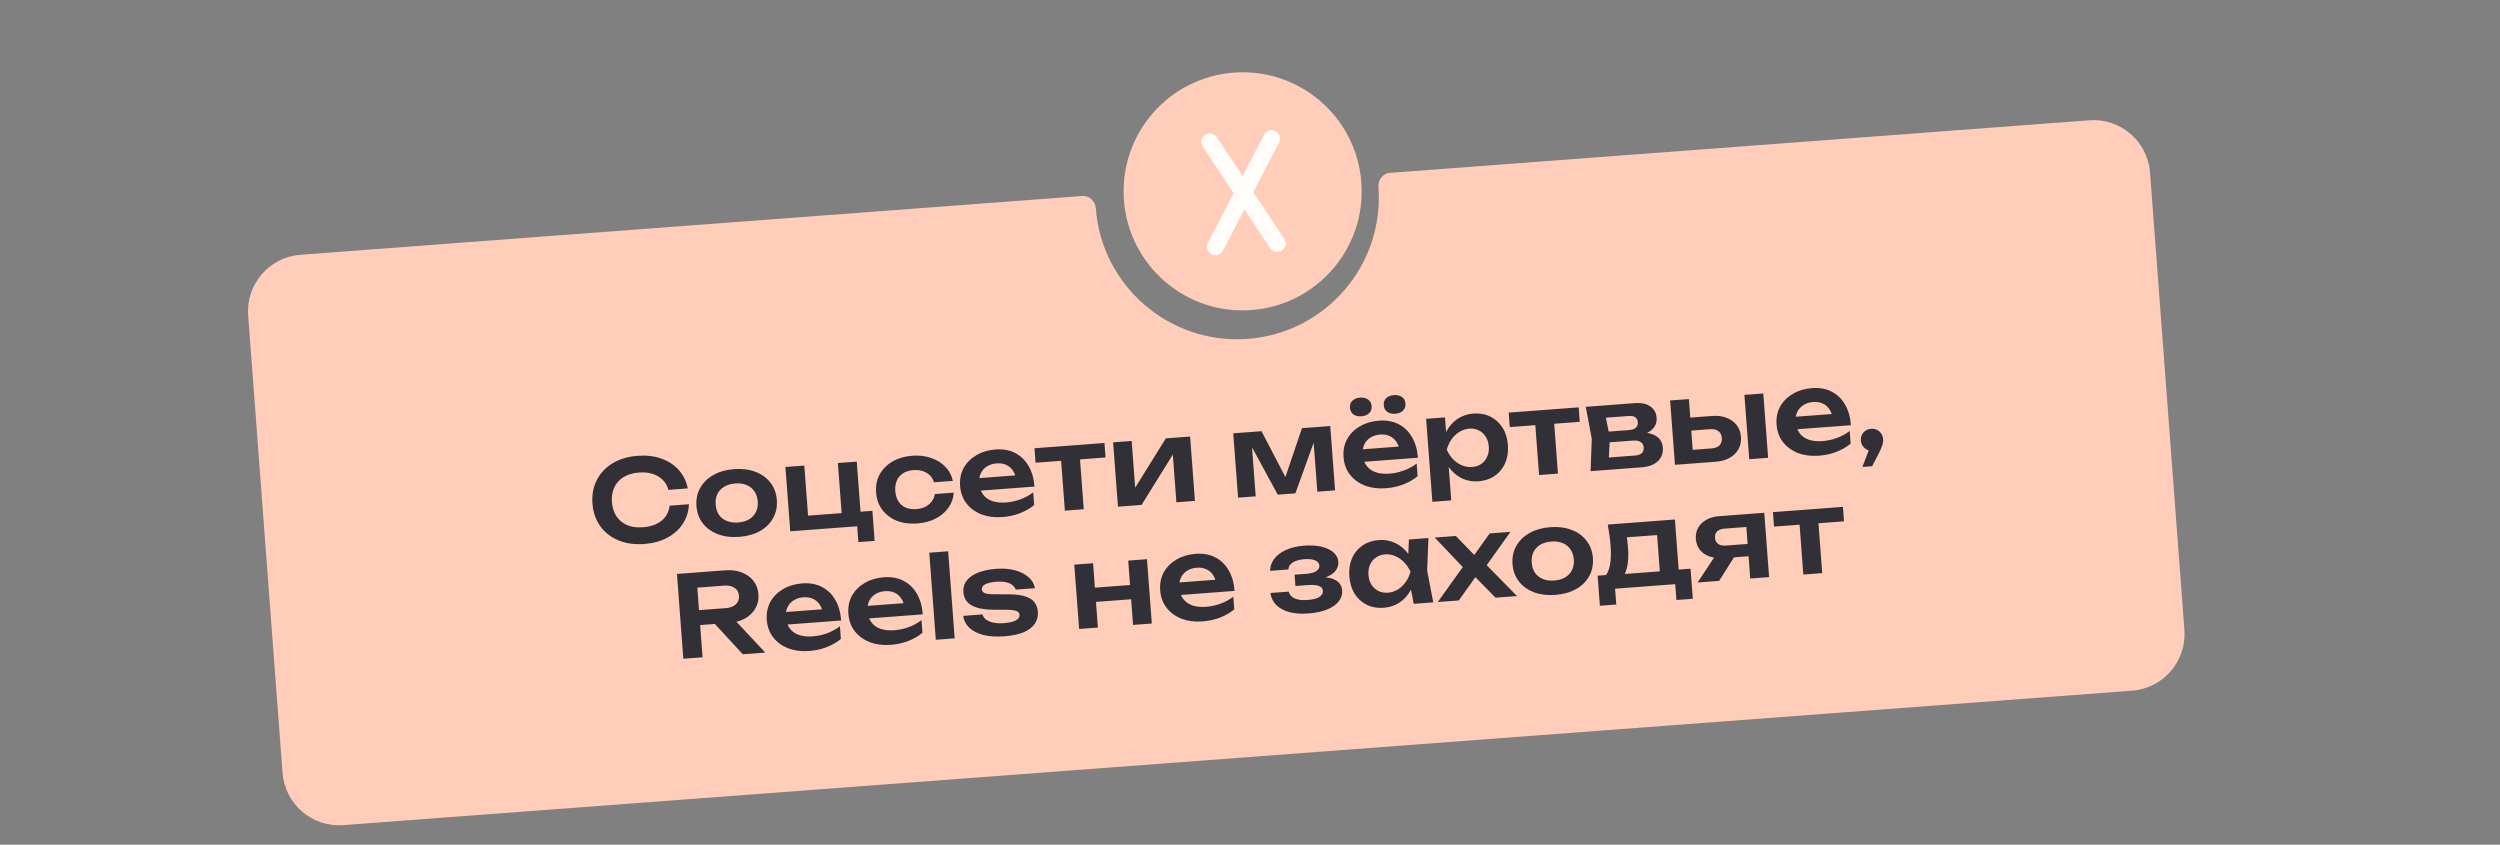 <?xml version="1.0" encoding="UTF-8"?> <svg xmlns="http://www.w3.org/2000/svg" width="441" height="149" viewBox="0 0 441 149" fill="none"><rect x="0" y="0" width="441" height="149" fill="#808080" stroke="none"/><path d="M368.544 21.219C374.051 20.805 378.851 24.934 379.265 30.442L385.329 111.111C385.743 116.619 381.614 121.419 376.106 121.833L60.562 145.551C55.055 145.965 50.255 141.836 49.841 136.329L43.777 55.659C43.363 50.152 47.492 45.352 52.999 44.938L190.915 34.571C192.16 34.477 193.205 35.475 193.298 36.72V36.72C194.333 50.488 206.334 60.81 220.102 59.776C233.87 58.741 244.193 46.74 243.158 32.972V32.972C243.064 31.728 243.949 30.585 245.194 30.491L368.544 21.219Z" fill="#FFCDB9"></path><circle cx="219.202" cy="33.751" r="21" transform="rotate(-4.299 219.202 33.751)" fill="#FFCDB9"></circle><path d="M214.402 43.523L224.303 24.464M213.419 25.044L225.288 42.943" stroke="#FFFCF9" stroke-width="3" stroke-linecap="round"></path><path d="M121.528 88.949C121.476 90.223 121.115 91.374 120.443 92.4C119.784 93.412 118.869 94.23 117.699 94.853C116.543 95.475 115.193 95.843 113.651 95.959C111.949 96.087 110.429 95.874 109.09 95.319C107.765 94.764 106.7 93.935 105.895 92.832C105.089 91.716 104.627 90.38 104.511 88.824C104.394 87.269 104.651 85.886 105.282 84.675C105.912 83.451 106.84 82.465 108.068 81.718C109.309 80.969 110.78 80.531 112.482 80.403C114.024 80.287 115.413 80.45 116.65 80.892C117.9 81.333 118.927 82.005 119.73 82.907C120.546 83.808 121.076 84.892 121.318 86.157L117.907 86.413C117.722 85.719 117.39 85.135 116.913 84.663C116.436 84.177 115.841 83.821 115.128 83.594C114.416 83.367 113.601 83.287 112.684 83.356C111.633 83.435 110.737 83.703 109.996 84.16C109.267 84.603 108.724 85.205 108.367 85.967C108.009 86.716 107.867 87.583 107.941 88.567C108.015 89.55 108.285 90.392 108.752 91.093C109.219 91.78 109.846 92.294 110.633 92.636C111.434 92.964 112.359 93.088 113.409 93.009C114.327 92.94 115.121 92.747 115.792 92.429C116.463 92.098 116.998 91.663 117.399 91.125C117.799 90.573 118.038 89.933 118.117 89.206L121.528 88.949ZM130.402 94.7C128.992 94.806 127.737 94.653 126.637 94.241C125.535 93.816 124.652 93.18 123.986 92.334C123.32 91.475 122.942 90.454 122.854 89.271C122.764 88.074 122.984 87.008 123.516 86.072C124.046 85.123 124.825 84.362 125.851 83.791C126.877 83.205 128.094 82.86 129.504 82.754C130.913 82.648 132.169 82.808 133.27 83.233C134.371 83.645 135.248 84.281 135.901 85.141C136.566 85.987 136.944 87.008 137.034 88.205C137.122 89.388 136.902 90.454 136.371 91.403C135.853 92.338 135.081 93.098 134.056 93.683C133.029 94.255 131.811 94.594 130.402 94.7ZM130.211 92.167C130.983 92.109 131.63 91.92 132.154 91.6C132.692 91.279 133.088 90.855 133.342 90.327C133.609 89.786 133.716 89.163 133.663 88.458C133.609 87.74 133.41 87.14 133.066 86.658C132.735 86.161 132.279 85.794 131.7 85.557C131.134 85.319 130.465 85.229 129.694 85.287C128.936 85.344 128.289 85.533 127.751 85.854C127.214 86.175 126.812 86.606 126.545 87.148C126.29 87.675 126.19 88.298 126.244 89.016C126.297 89.721 126.489 90.321 126.821 90.818C127.164 91.3 127.626 91.66 128.205 91.897C128.785 92.134 129.453 92.224 130.211 92.167ZM151.132 81.429L151.845 90.922L151.138 90.314L153.89 90.107L154.289 95.412L151.417 95.628L151.157 92.177L151.785 92.792L139.4 93.723L138.547 82.375L141.878 82.125L142.591 91.618L142.003 91L149.064 90.469L148.515 91.173L147.801 81.679L151.132 81.429ZM168.241 86.902C168.181 87.882 167.867 88.769 167.298 89.56C166.742 90.351 165.994 90.989 165.055 91.474C164.115 91.959 163.047 92.246 161.85 92.336C160.494 92.438 159.279 92.282 158.205 91.868C157.143 91.44 156.286 90.796 155.633 89.936C154.993 89.074 154.629 88.059 154.541 86.889C154.453 85.705 154.66 84.647 155.165 83.713C155.682 82.765 156.434 82 157.419 81.418C158.419 80.834 159.596 80.492 160.952 80.39C162.149 80.3 163.249 80.431 164.251 80.784C165.253 81.123 166.087 81.642 166.755 82.341C167.435 83.025 167.878 83.854 168.085 84.828L164.754 85.078C164.524 84.32 164.08 83.758 163.424 83.393C162.781 83.014 162.02 82.857 161.143 82.923C160.438 82.976 159.83 83.162 159.319 83.481C158.821 83.786 158.452 84.208 158.211 84.748C157.97 85.274 157.877 85.903 157.932 86.634C157.986 87.352 158.172 87.96 158.49 88.457C158.807 88.941 159.236 89.304 159.775 89.544C160.327 89.77 160.955 89.856 161.66 89.803C162.551 89.736 163.286 89.461 163.864 88.976C164.456 88.49 164.805 87.882 164.91 87.152L168.241 86.902ZM176.811 91.212C175.469 91.313 174.247 91.157 173.146 90.745C172.058 90.319 171.174 89.677 170.494 88.818C169.828 87.959 169.45 86.931 169.36 85.735C169.271 84.551 169.479 83.493 169.984 82.559C170.502 81.624 171.248 80.873 172.221 80.305C173.194 79.724 174.325 79.385 175.614 79.288C176.931 79.189 178.083 79.397 179.071 79.91C180.058 80.411 180.843 81.168 181.427 82.18C182.025 83.192 182.377 84.409 182.484 85.831L172.113 86.611L171.947 84.397L180.523 83.752L179.286 84.648C179.183 83.987 178.975 83.434 178.66 82.99C178.359 82.545 177.967 82.213 177.483 81.995C176.998 81.778 176.444 81.692 175.819 81.739C175.141 81.79 174.559 81.975 174.075 82.292C173.603 82.595 173.246 83.002 173.004 83.515C172.774 84.014 172.683 84.589 172.732 85.241C172.791 86.025 173.015 86.683 173.402 87.216C173.79 87.748 174.327 88.136 175.014 88.378C175.701 88.621 176.516 88.707 177.46 88.636C178.311 88.572 179.16 88.388 180.006 88.083C180.851 87.766 181.603 87.355 182.26 86.851L182.428 89.085C181.723 89.672 180.884 90.157 179.91 90.537C178.948 90.904 177.915 91.129 176.811 91.212ZM187.077 79.89L190.407 79.64L191.173 89.831L187.843 90.082L187.077 79.89ZM182.482 79.072L194.827 78.144L195.019 80.697L182.674 81.625L182.482 79.072ZM197.206 89.378L196.353 78.03L199.624 77.784L200.345 87.377L199.511 87.219L205.647 77.331L209.935 77.009L210.788 88.357L207.517 88.603L206.782 78.83L207.618 79.008L201.374 89.064L197.206 89.378ZM218.396 87.785L217.543 76.437L222.529 76.062L227.38 85.365L226.303 85.446L229.669 75.525L234.655 75.151L235.508 86.499L232.377 86.734L231.614 76.583L232.292 76.532L228.508 87.025L225.396 87.259L220.089 77.489L220.746 77.42L221.507 87.551L218.396 87.785ZM244.453 86.127C243.11 86.228 241.888 86.073 240.787 85.661C239.699 85.234 238.815 84.592 238.135 83.734C237.469 82.875 237.091 81.847 237.001 80.65C236.912 79.467 237.12 78.409 237.625 77.475C238.143 76.54 238.889 75.788 239.862 75.221C240.835 74.639 241.966 74.3 243.256 74.203C244.572 74.105 245.724 74.312 246.712 74.826C247.699 75.327 248.484 76.083 249.069 77.096C249.666 78.107 250.018 79.324 250.125 80.747L239.755 81.526L239.588 79.313L248.164 78.668L246.928 79.563C246.824 78.903 246.616 78.35 246.302 77.906C246.001 77.46 245.608 77.129 245.124 76.911C244.639 76.693 244.085 76.608 243.46 76.655C242.782 76.706 242.201 76.89 241.716 77.207C241.244 77.51 240.887 77.918 240.645 78.431C240.415 78.93 240.325 79.505 240.374 80.156C240.433 80.941 240.656 81.599 241.044 82.132C241.431 82.664 241.968 83.051 242.655 83.294C243.342 83.537 244.157 83.622 245.101 83.551C245.952 83.487 246.801 83.303 247.647 82.999C248.492 82.681 249.244 82.271 249.901 81.767L250.069 84C249.364 84.588 248.525 85.072 247.551 85.453C246.589 85.82 245.556 86.044 244.453 86.127ZM240.169 73.433C239.597 73.476 239.121 73.364 238.74 73.099C238.371 72.819 238.168 72.426 238.13 71.921C238.092 71.416 238.235 71.004 238.559 70.686C238.896 70.366 239.35 70.185 239.922 70.142C240.493 70.099 240.963 70.211 241.331 70.477C241.712 70.743 241.921 71.128 241.959 71.633C241.997 72.139 241.848 72.558 241.512 72.89C241.188 73.209 240.741 73.39 240.169 73.433ZM246.132 72.984C245.561 73.027 245.084 72.916 244.703 72.65C244.335 72.371 244.131 71.978 244.093 71.473C244.055 70.968 244.198 70.556 244.522 70.237C244.859 69.918 245.313 69.737 245.885 69.694C246.457 69.651 246.926 69.762 247.294 70.029C247.675 70.294 247.884 70.68 247.922 71.185C247.96 71.69 247.811 72.109 247.475 72.442C247.152 72.761 246.704 72.941 246.132 72.984ZM251.568 73.879L254.899 73.629L255.17 77.239L255.064 77.688L255.269 80.42L255.47 81.228L255.999 88.268L252.669 88.518L251.568 73.879ZM254.169 79.4C254.304 78.173 254.618 77.093 255.109 76.16C255.613 75.213 256.272 74.462 257.086 73.906C257.913 73.349 258.852 73.031 259.902 72.952C261.019 72.868 262.015 73.047 262.891 73.49C263.779 73.918 264.496 74.566 265.043 75.434C265.588 76.289 265.906 77.314 265.996 78.511C266.085 79.694 265.924 80.756 265.513 81.696C265.102 82.623 264.489 83.371 263.676 83.94C262.876 84.495 261.917 84.814 260.8 84.898C259.736 84.978 258.761 84.804 257.873 84.376C256.998 83.947 256.241 83.309 255.603 82.461C254.963 81.6 254.485 80.58 254.169 79.4ZM262.625 78.764C262.575 78.1 262.392 77.525 262.075 77.041C261.77 76.542 261.368 76.171 260.868 75.928C260.367 75.672 259.805 75.567 259.18 75.614C258.555 75.661 257.974 75.852 257.438 76.186C256.9 76.507 256.438 76.943 256.052 77.493C255.678 78.03 255.396 78.639 255.206 79.322C255.496 79.969 255.865 80.529 256.316 81.004C256.779 81.477 257.301 81.839 257.881 82.089C258.461 82.326 259.063 82.422 259.688 82.375C260.313 82.328 260.854 82.147 261.312 81.832C261.768 81.503 262.111 81.076 262.339 80.551C262.58 80.025 262.675 79.429 262.625 78.764ZM270.727 73.603L274.058 73.352L274.824 83.543L271.493 83.794L270.727 73.603ZM266.133 72.785L278.478 71.857L278.67 74.409L266.325 75.337L266.133 72.785ZM280.577 83.111L280.79 77.399L279.724 71.763L288.46 71.106C289.55 71.024 290.434 71.219 291.111 71.689C291.787 72.147 292.158 72.814 292.224 73.692C292.286 74.516 292.017 75.211 291.418 75.778C290.818 76.331 289.95 76.697 288.813 76.876L289.011 76.3C290.343 76.24 291.375 76.443 292.105 76.909C292.848 77.362 293.253 78.047 293.322 78.964C293.396 79.948 293.096 80.753 292.421 81.378C291.758 81.99 290.809 82.342 289.572 82.435L280.577 83.111ZM283.733 82.132L282.35 80.812L288.393 80.357C288.965 80.314 289.375 80.17 289.624 79.924C289.872 79.665 289.98 79.322 289.948 78.897C289.919 78.511 289.749 78.21 289.439 77.992C289.127 77.762 288.639 77.671 287.974 77.721L282.829 78.108L282.686 76.213L287.393 75.86C287.951 75.818 288.348 75.674 288.584 75.429C288.833 75.183 288.943 74.867 288.914 74.482C288.887 74.123 288.745 73.839 288.489 73.631C288.246 73.422 287.865 73.337 287.347 73.376L281.842 73.79L282.992 72.279L283.981 77.159L283.733 82.132ZM307.714 69.659L311.044 69.409L311.897 80.757L308.567 81.007L307.714 69.659ZM295.464 81.992L294.611 70.644L297.921 70.395L298.71 80.886L297.518 79.431L301.945 79.098C302.557 79.052 303.018 78.87 303.328 78.553C303.638 78.222 303.773 77.797 303.734 77.279C303.693 76.734 303.495 76.327 303.141 76.06C302.785 75.779 302.302 75.662 301.69 75.708L297.283 76.039L297.11 73.745L302.016 73.377C302.987 73.304 303.838 73.413 304.568 73.706C305.311 73.985 305.905 74.415 306.35 74.996C306.794 75.565 307.046 76.254 307.107 77.065C307.167 77.863 307.021 78.583 306.668 79.224C306.315 79.866 305.799 80.379 305.119 80.765C304.439 81.15 303.621 81.379 302.664 81.451L295.464 81.992ZM320.839 80.385C319.496 80.486 318.274 80.331 317.173 79.919C316.085 79.493 315.201 78.85 314.522 77.992C313.855 77.133 313.477 76.105 313.387 74.909C313.298 73.725 313.506 72.667 314.011 71.733C314.529 70.798 315.275 70.047 316.248 69.479C317.221 68.898 318.352 68.559 319.642 68.462C320.958 68.363 322.11 68.57 323.098 69.084C324.085 69.585 324.871 70.342 325.455 71.354C326.052 72.365 326.404 73.582 326.511 75.005L316.141 75.785L315.974 73.571L324.55 72.926L323.314 73.822C323.21 73.161 323.002 72.608 322.688 72.164C322.387 71.718 321.994 71.387 321.51 71.169C321.025 70.952 320.471 70.866 319.846 70.913C319.168 70.964 318.587 71.148 318.102 71.466C317.63 71.768 317.273 72.176 317.031 72.689C316.801 73.188 316.711 73.763 316.76 74.414C316.819 75.199 317.042 75.857 317.43 76.39C317.817 76.922 318.354 77.31 319.041 77.552C319.728 77.795 320.543 77.881 321.487 77.81C322.338 77.746 323.187 77.561 324.033 77.257C324.878 76.94 325.63 76.529 326.287 76.025L326.455 78.258C325.75 78.846 324.911 79.331 323.937 79.711C322.975 80.078 321.942 80.302 320.839 80.385ZM328.523 82.375L330.082 78.307L330.353 79.51C329.994 79.537 329.656 79.475 329.337 79.326C329.03 79.161 328.78 78.939 328.585 78.66C328.39 78.38 328.279 78.061 328.252 77.702C328.225 77.343 328.287 77.011 328.438 76.706C328.589 76.4 328.804 76.156 329.085 75.975C329.378 75.779 329.704 75.668 330.063 75.641C330.448 75.612 330.794 75.673 331.099 75.824C331.405 75.974 331.655 76.196 331.851 76.489C332.046 76.769 332.158 77.101 332.187 77.487C332.213 77.832 332.154 78.211 332.012 78.623C331.882 79.034 331.641 79.567 331.289 80.222L330.238 82.246L328.523 82.375ZM122.269 107.706L128.032 107.273C128.79 107.216 129.376 106.998 129.788 106.62C130.213 106.227 130.402 105.718 130.356 105.093C130.309 104.468 130.046 104 129.568 103.688C129.103 103.375 128.492 103.247 127.734 103.304L121.472 103.775L122.877 101.925L123.931 115.945L120.54 116.2L119.416 101.242L127.932 100.602C129.022 100.52 129.995 100.647 130.849 100.984C131.702 101.308 132.388 101.798 132.905 102.454C133.422 103.111 133.716 103.904 133.786 104.835C133.855 105.752 133.683 106.574 133.269 107.301C132.856 108.027 132.252 108.621 131.458 109.081C130.662 109.529 129.719 109.794 128.629 109.876L122.467 110.339L122.269 107.706ZM124.96 108.828L128.829 108.537L135 115.113L131.031 115.411L124.96 108.828ZM142.715 114.834C141.372 114.935 140.15 114.779 139.049 114.367C137.961 113.941 137.077 113.299 136.398 112.441C135.731 111.581 135.353 110.554 135.263 109.357C135.174 108.174 135.382 107.115 135.887 106.181C136.405 105.247 137.151 104.495 138.124 103.927C139.097 103.346 140.228 103.007 141.518 102.91C142.834 102.811 143.986 103.019 144.974 103.533C145.961 104.033 146.746 104.79 147.331 105.802C147.928 106.814 148.28 108.031 148.387 109.454L138.017 110.233L137.85 108.019L146.426 107.375L145.19 108.27C145.086 107.609 144.878 107.057 144.564 106.612C144.263 106.167 143.87 105.835 143.386 105.618C142.901 105.4 142.347 105.315 141.722 105.362C141.044 105.413 140.463 105.597 139.978 105.914C139.506 106.217 139.149 106.625 138.907 107.138C138.677 107.636 138.587 108.211 138.636 108.863C138.695 109.647 138.918 110.306 139.306 110.838C139.693 111.371 140.23 111.758 140.917 112.001C141.604 112.243 142.419 112.329 143.363 112.258C144.214 112.194 145.063 112.01 145.909 111.706C146.754 111.388 147.506 110.977 148.163 110.473L148.331 112.707C147.626 113.295 146.787 113.779 145.813 114.16C144.851 114.526 143.818 114.751 142.715 114.834ZM157.108 113.752C155.765 113.853 154.543 113.697 153.442 113.285C152.354 112.859 151.47 112.217 150.79 111.359C150.124 110.5 149.746 109.472 149.656 108.275C149.567 107.092 149.775 106.033 150.28 105.099C150.798 104.165 151.544 103.413 152.517 102.845C153.49 102.264 154.621 101.925 155.911 101.828C157.227 101.729 158.379 101.937 159.367 102.451C160.354 102.952 161.139 103.708 161.724 104.721C162.321 105.732 162.673 106.949 162.78 108.372L152.41 109.151L152.243 106.937L160.819 106.293L159.583 107.188C159.479 106.527 159.271 105.975 158.957 105.53C158.656 105.085 158.263 104.753 157.779 104.536C157.294 104.318 156.74 104.233 156.115 104.28C155.437 104.331 154.856 104.515 154.371 104.832C153.899 105.135 153.542 105.543 153.3 106.056C153.07 106.554 152.98 107.129 153.029 107.781C153.088 108.565 153.311 109.224 153.699 109.756C154.086 110.289 154.623 110.676 155.31 110.919C155.997 111.161 156.812 111.247 157.756 111.176C158.607 111.112 159.456 110.928 160.302 110.624C161.147 110.306 161.899 109.895 162.556 109.391L162.724 111.625C162.019 112.213 161.18 112.697 160.206 113.078C159.244 113.444 158.211 113.669 157.108 113.752ZM163.922 97.496L167.252 97.245L168.407 112.602L165.076 112.852L163.922 97.496ZM183.076 107.909C183.137 108.72 182.95 109.436 182.515 110.057C182.094 110.677 181.429 111.175 180.521 111.551C179.613 111.913 178.487 112.145 177.144 112.246C175.761 112.35 174.546 112.274 173.497 112.019C172.447 111.75 171.613 111.325 170.994 110.743C170.375 110.161 170.015 109.459 169.913 108.638L173.304 108.383C173.411 108.749 173.635 109.06 173.976 109.315C174.315 109.557 174.742 109.732 175.258 109.84C175.788 109.948 176.392 109.976 177.07 109.925C178.014 109.854 178.717 109.694 179.18 109.445C179.656 109.196 179.878 108.858 179.846 108.433C179.823 108.127 179.633 107.907 179.275 107.774C178.93 107.639 178.303 107.566 177.393 107.554L175.267 107.553C173.996 107.542 172.976 107.405 172.208 107.142C171.439 106.878 170.877 106.52 170.522 106.065C170.179 105.596 169.986 105.069 169.942 104.484C169.881 103.673 170.083 102.976 170.547 102.393C171.011 101.81 171.685 101.344 172.568 100.997C173.464 100.649 174.511 100.43 175.708 100.34C176.931 100.248 178.034 100.332 179.016 100.593C179.998 100.853 180.797 101.254 181.413 101.797C182.042 102.338 182.425 102.991 182.563 103.756L179.173 104.011C179.098 103.735 178.926 103.488 178.655 103.267C178.397 103.033 178.029 102.853 177.552 102.729C177.075 102.604 176.464 102.57 175.719 102.626C174.881 102.689 174.244 102.837 173.807 103.07C173.369 103.29 173.164 103.593 173.193 103.979C173.213 104.245 173.369 104.454 173.662 104.605C173.953 104.744 174.48 104.818 175.243 104.828L178.011 104.84C179.243 104.854 180.222 104.988 180.95 105.241C181.676 105.48 182.197 105.829 182.513 106.287C182.841 106.743 183.029 107.284 183.076 107.909ZM189.503 99.604L192.814 99.355L193.667 110.703L190.356 110.952L189.503 99.604ZM199.017 98.889L202.327 98.64L203.18 109.988L199.87 110.237L199.017 98.889ZM191.722 103.769L200.637 103.099L200.826 105.612L191.911 106.282L191.722 103.769ZM212.109 109.618C210.766 109.719 209.544 109.563 208.443 109.151C207.355 108.725 206.471 108.083 205.792 107.224C205.125 106.365 204.747 105.337 204.657 104.141C204.568 102.957 204.776 101.899 205.281 100.965C205.799 100.03 206.545 99.279 207.518 98.711C208.491 98.13 209.622 97.791 210.912 97.694C212.228 97.595 213.38 97.802 214.368 98.317C215.355 98.817 216.141 99.574 216.725 100.586C217.322 101.598 217.674 102.815 217.781 104.237L207.411 105.017L207.244 102.803L215.82 102.159L214.584 103.054C214.481 102.393 214.272 101.84 213.958 101.396C213.657 100.951 213.264 100.619 212.78 100.401C212.295 100.184 211.741 100.098 211.116 100.145C210.438 100.196 209.857 100.381 209.372 100.698C208.9 101.001 208.543 101.408 208.301 101.921C208.071 102.42 207.981 102.995 208.03 103.647C208.089 104.431 208.312 105.09 208.7 105.622C209.087 106.154 209.625 106.542 210.311 106.784C210.998 107.027 211.813 107.113 212.757 107.042C213.608 106.978 214.457 106.794 215.303 106.489C216.148 106.172 216.9 105.761 217.557 105.257L217.725 107.491C217.021 108.079 216.181 108.563 215.207 108.944C214.245 109.31 213.212 109.535 212.109 109.618ZM230.807 108.212C229.544 108.307 228.428 108.231 227.46 107.982C226.491 107.721 225.718 107.304 225.14 106.733C224.561 106.148 224.214 105.439 224.098 104.605L227.328 104.362C227.463 104.914 227.815 105.315 228.382 105.567C228.949 105.818 229.698 105.909 230.628 105.839C231.519 105.772 232.202 105.607 232.677 105.344C233.164 105.067 233.389 104.682 233.352 104.19C233.322 103.791 233.088 103.515 232.648 103.361C232.221 103.192 231.549 103.142 230.631 103.211L228.517 103.37L228.367 101.376L230.422 101.221C231.246 101.159 231.842 100.994 232.21 100.726C232.59 100.457 232.767 100.143 232.74 99.784C232.707 99.345 232.45 99.03 231.967 98.839C231.498 98.647 230.878 98.58 230.107 98.638C229.256 98.702 228.581 98.886 228.083 99.191C227.584 99.496 227.309 99.918 227.255 100.457L224.045 100.698C224.043 99.963 224.272 99.277 224.732 98.641C225.192 98.004 225.868 97.472 226.758 97.044C227.662 96.615 228.765 96.352 230.068 96.254C231.225 96.167 232.246 96.231 233.131 96.445C234.016 96.659 234.717 96.994 235.233 97.45C235.748 97.906 236.03 98.453 236.078 99.091C236.116 99.597 235.991 100.074 235.704 100.523C235.43 100.972 234.957 101.348 234.285 101.653C233.626 101.957 232.744 102.15 231.641 102.233L231.615 101.894C233.193 101.708 234.424 101.81 235.309 102.198C236.207 102.585 236.691 103.244 236.761 104.175C236.812 104.853 236.612 105.483 236.161 106.065C235.723 106.646 235.051 107.124 234.143 107.5C233.235 107.876 232.123 108.113 230.807 108.212ZM249.379 106.515L248.589 102.403L249.014 100.847L248.363 99.391L248.526 95.167L251.977 94.908L251.746 100.641L252.83 106.256L249.379 106.515ZM249.831 100.785C249.708 101.998 249.395 103.078 248.891 104.025C248.4 104.958 247.741 105.703 246.913 106.259C246.099 106.815 245.161 107.133 244.097 107.213C242.993 107.296 241.998 107.124 241.11 106.696C240.221 106.254 239.504 105.606 238.958 104.751C238.425 103.882 238.114 102.856 238.025 101.673C237.935 100.476 238.089 99.415 238.487 98.489C238.898 97.549 239.51 96.801 240.324 96.245C241.137 95.676 242.095 95.35 243.199 95.267C244.263 95.187 245.238 95.361 246.126 95.789C247.028 96.216 247.798 96.86 248.438 97.721C249.076 98.569 249.541 99.59 249.831 100.785ZM241.395 101.419C241.445 102.084 241.622 102.659 241.926 103.144C242.243 103.629 242.652 103.999 243.153 104.256C243.652 104.499 244.214 104.597 244.839 104.55C245.464 104.503 246.039 104.32 246.563 103.999C247.099 103.665 247.561 103.229 247.949 102.692C248.336 102.155 248.625 101.545 248.814 100.862C248.525 100.215 248.148 99.655 247.685 99.182C247.221 98.695 246.699 98.333 246.119 98.096C245.552 97.844 244.956 97.742 244.331 97.789C243.706 97.836 243.166 98.024 242.709 98.352C242.251 98.668 241.902 99.095 241.662 99.634C241.434 100.16 241.345 100.755 241.395 101.419ZM253.621 106.196L258.503 99.371L258.576 100.609L253.087 94.825L256.816 94.544L260.687 98.545L259.53 98.632L262.78 94.096L266.449 93.82L261.732 100.432L261.455 98.889L267.601 105.146L263.812 105.43L259.598 101.134L260.815 101.043L257.33 105.918L253.621 106.196ZM274.357 104.939C272.948 105.045 271.693 104.892 270.592 104.48C269.491 104.054 268.607 103.419 267.942 102.573C267.276 101.714 266.898 100.692 266.809 99.509C266.719 98.312 266.94 97.246 267.471 96.311C268.002 95.361 268.78 94.601 269.807 94.029C270.832 93.444 272.05 93.098 273.459 92.992C274.869 92.886 276.124 93.046 277.226 93.471C278.327 93.883 279.203 94.519 279.856 95.379C280.522 96.225 280.899 97.247 280.989 98.443C281.078 99.627 280.857 100.693 280.327 101.642C279.809 102.577 279.037 103.337 278.011 103.922C276.985 104.494 275.767 104.833 274.357 104.939ZM274.167 102.406C274.938 102.348 275.586 102.159 276.11 101.839C276.647 101.517 277.043 101.093 277.298 100.566C277.565 100.024 277.672 99.401 277.619 98.697C277.565 97.979 277.366 97.379 277.022 96.896C276.691 96.4 276.235 96.033 275.656 95.796C275.09 95.557 274.421 95.467 273.65 95.525C272.892 95.582 272.244 95.771 271.707 96.092C271.169 96.414 270.767 96.845 270.5 97.386C270.246 97.914 270.146 98.536 270.2 99.254C270.253 99.959 270.445 100.56 270.776 101.056C271.12 101.538 271.582 101.898 272.161 102.135C272.74 102.373 273.409 102.463 274.167 102.406ZM298.213 100.317L298.612 105.622L295.72 105.84L295.51 103.048L284.9 103.845L285.11 106.637L282.218 106.855L281.82 101.55L284.991 101.311L285.733 101.316L293.99 100.695L294.643 100.586L298.213 100.317ZM283.609 92.53L295.455 91.64L296.251 102.23L292.921 102.48L292.197 92.847L293.848 94.268L285.451 94.899L286.698 93.602C286.86 94.165 286.974 94.704 287.04 95.221C287.104 95.724 287.153 96.195 287.186 96.634C287.328 98.522 287.153 100.019 286.661 101.126C286.169 102.219 285.404 102.805 284.367 102.883L282.925 101.848C283.931 100.997 284.324 99.115 284.105 96.203C284.062 95.632 283.998 95.041 283.912 94.433C283.825 93.811 283.724 93.177 283.609 92.53ZM309.238 95.879L309.402 98.052L303.817 98.472L303.772 98.395C302.907 98.46 302.138 98.371 301.465 98.128C300.79 97.871 300.247 97.484 299.833 96.967C299.432 96.435 299.204 95.804 299.149 95.073C299.094 94.341 299.226 93.69 299.544 93.118C299.874 92.531 300.354 92.061 300.982 91.706C301.61 91.338 302.356 91.121 303.22 91.056L311.217 90.455L312.07 101.803L308.74 102.053L307.953 91.583L309.053 92.884L304.187 93.25C303.629 93.292 303.2 93.458 302.901 93.748C302.614 94.023 302.488 94.394 302.523 94.859C302.558 95.324 302.739 95.685 303.066 95.941C303.405 96.183 303.853 96.283 304.412 96.241L309.238 95.879ZM306.785 96.865L303.255 102.466L299.466 102.75L303.156 97.138L306.785 96.865ZM317.34 91.158L320.671 90.908L321.437 101.099L318.106 101.349L317.34 91.158ZM312.746 90.34L325.091 89.412L325.283 91.965L312.938 92.893L312.746 90.34Z" fill="#313037"></path></svg> 